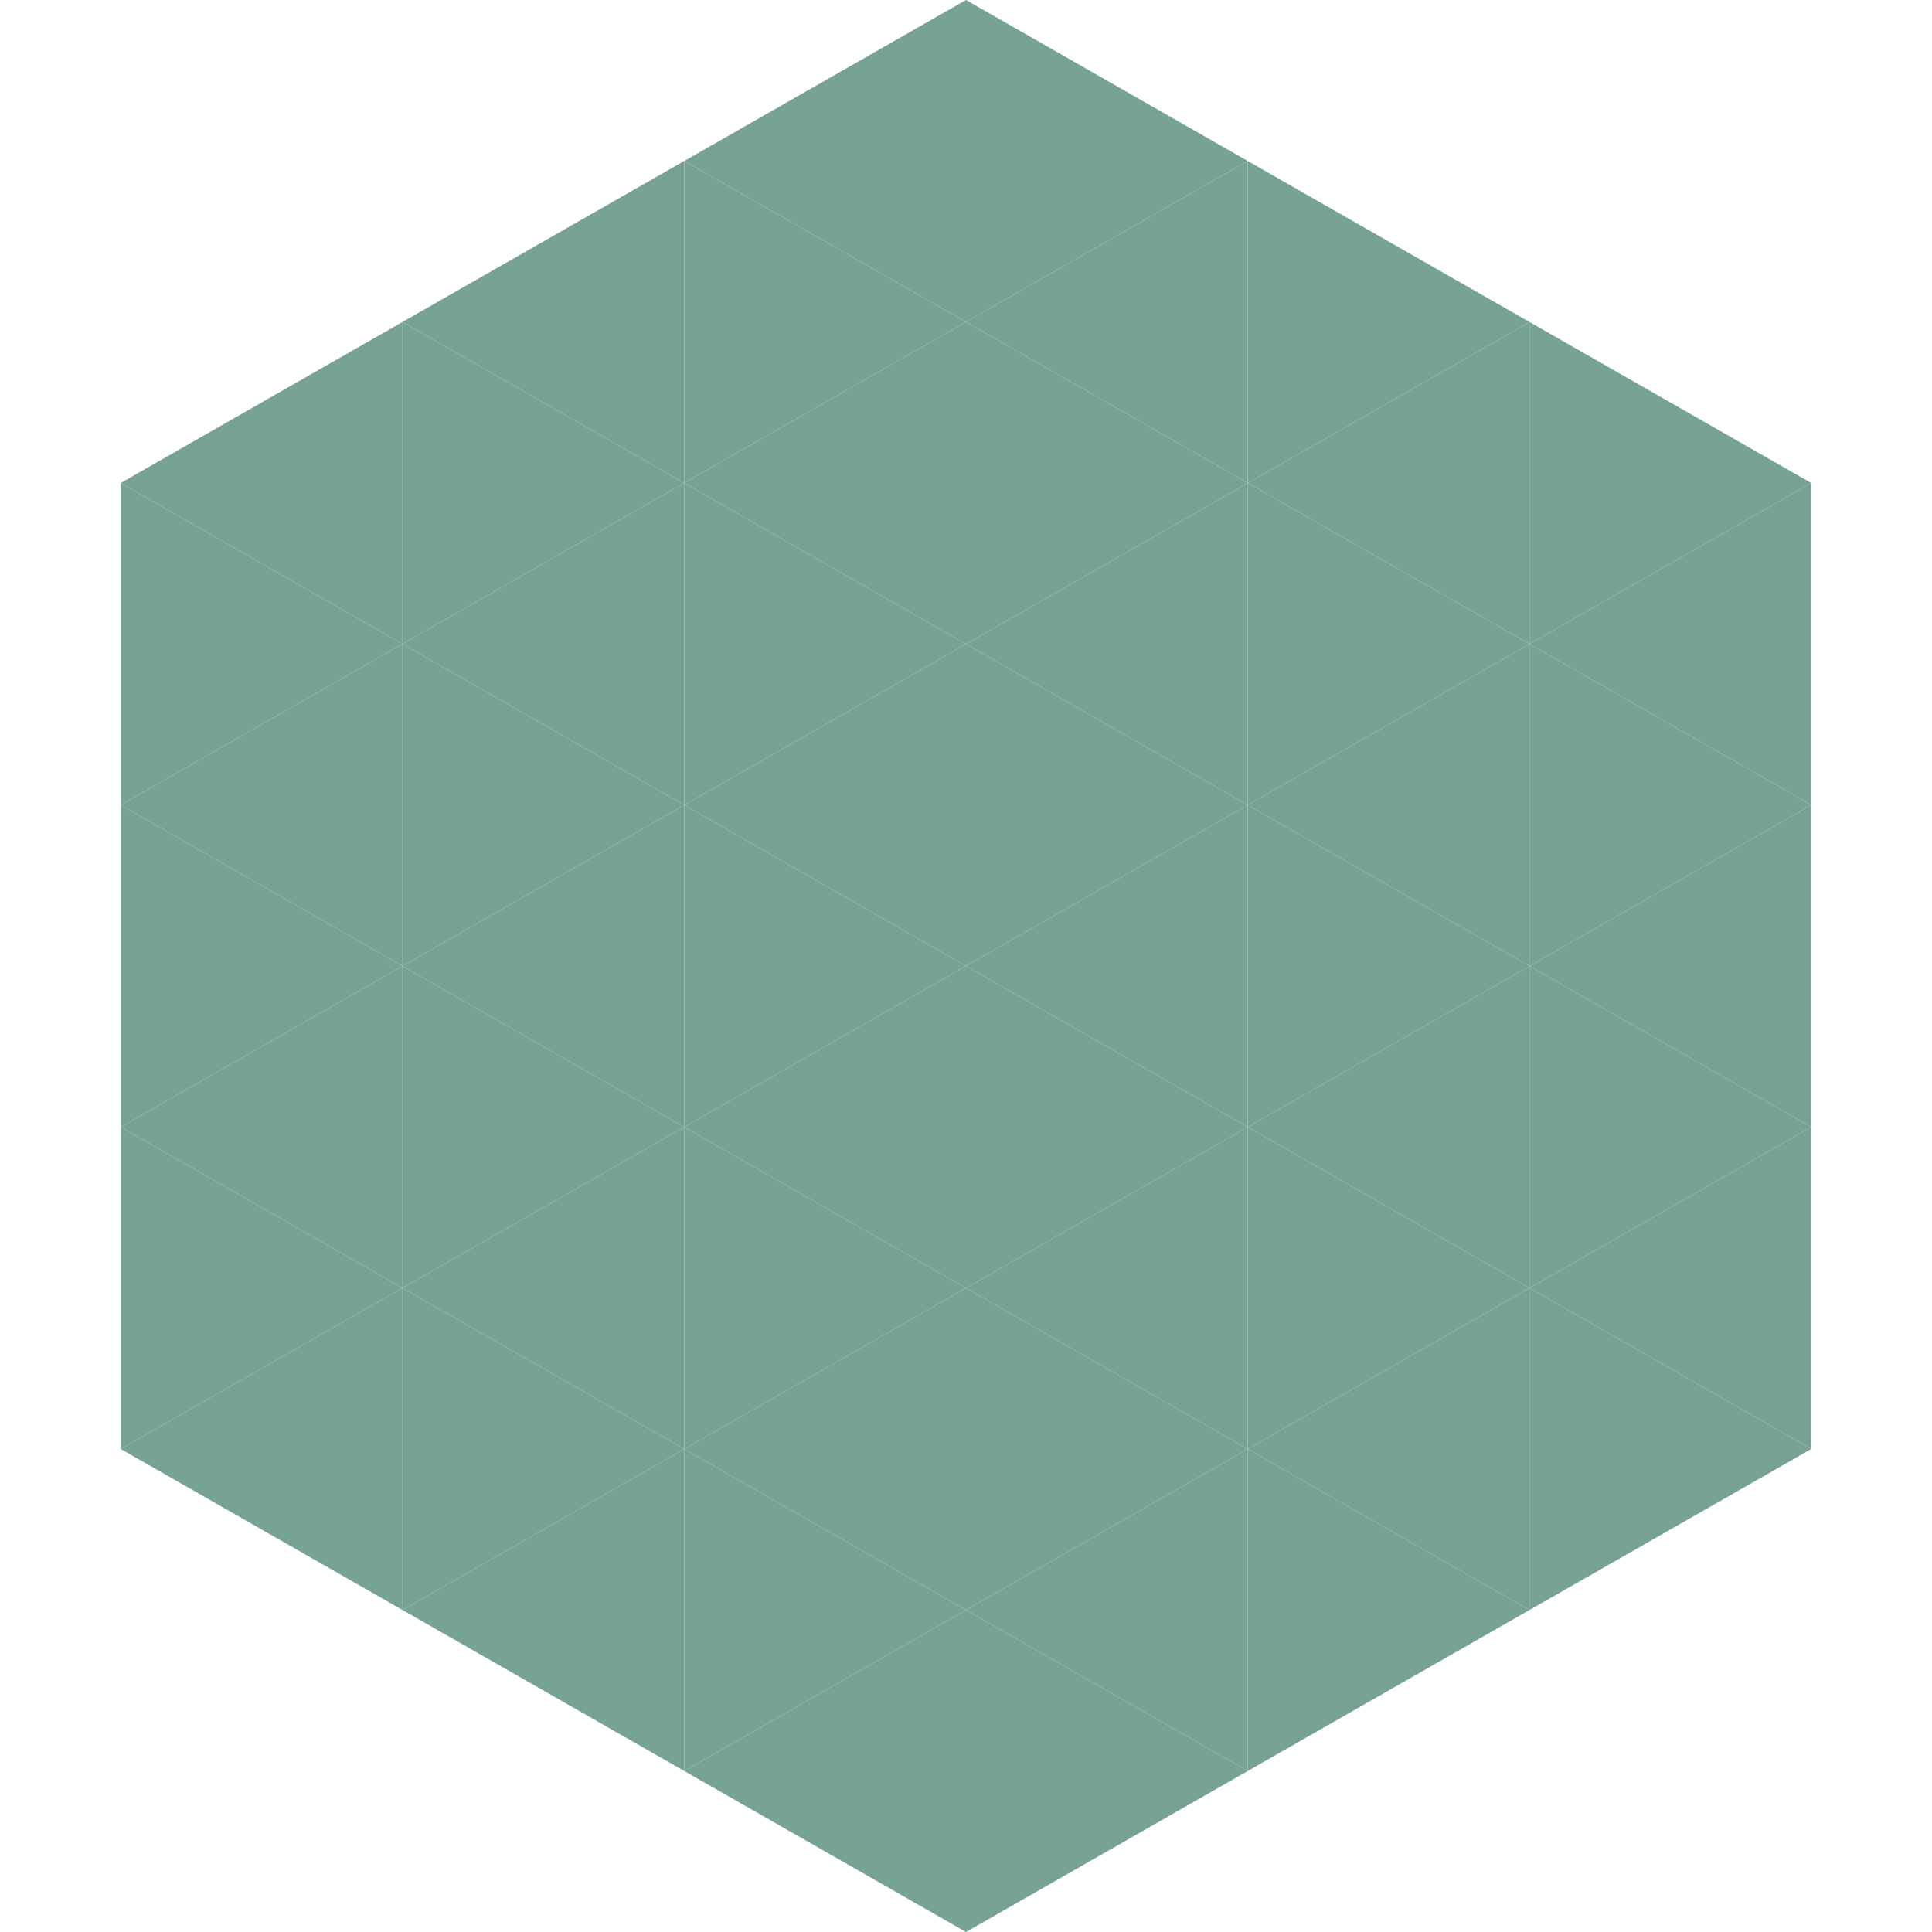 <?xml version="1.0"?>
<!-- Generated by SVGo -->
<svg width="240" height="240"
     xmlns="http://www.w3.org/2000/svg"
     xmlns:xlink="http://www.w3.org/1999/xlink">
<polygon points="50,40 15,60 50,80" style="fill:rgb(120,163,148)" />
<polygon points="190,40 225,60 190,80" style="fill:rgb(120,163,148)" />
<polygon points="15,60 50,80 15,100" style="fill:rgb(120,163,148)" />
<polygon points="225,60 190,80 225,100" style="fill:rgb(120,163,148)" />
<polygon points="50,80 15,100 50,120" style="fill:rgb(120,163,148)" />
<polygon points="190,80 225,100 190,120" style="fill:rgb(120,163,148)" />
<polygon points="15,100 50,120 15,140" style="fill:rgb(120,163,148)" />
<polygon points="225,100 190,120 225,140" style="fill:rgb(120,163,148)" />
<polygon points="50,120 15,140 50,160" style="fill:rgb(120,163,148)" />
<polygon points="190,120 225,140 190,160" style="fill:rgb(120,163,148)" />
<polygon points="15,140 50,160 15,180" style="fill:rgb(120,163,148)" />
<polygon points="225,140 190,160 225,180" style="fill:rgb(120,163,148)" />
<polygon points="50,160 15,180 50,200" style="fill:rgb(120,163,148)" />
<polygon points="190,160 225,180 190,200" style="fill:rgb(120,163,148)" />
<polygon points="15,180 50,200 15,220" style="fill:rgb(255,255,255); fill-opacity:0" />
<polygon points="225,180 190,200 225,220" style="fill:rgb(255,255,255); fill-opacity:0" />
<polygon points="50,0 85,20 50,40" style="fill:rgb(255,255,255); fill-opacity:0" />
<polygon points="190,0 155,20 190,40" style="fill:rgb(255,255,255); fill-opacity:0" />
<polygon points="85,20 50,40 85,60" style="fill:rgb(120,163,148)" />
<polygon points="155,20 190,40 155,60" style="fill:rgb(120,163,148)" />
<polygon points="50,40 85,60 50,80" style="fill:rgb(120,163,148)" />
<polygon points="190,40 155,60 190,80" style="fill:rgb(120,163,148)" />
<polygon points="85,60 50,80 85,100" style="fill:rgb(120,163,148)" />
<polygon points="155,60 190,80 155,100" style="fill:rgb(120,163,148)" />
<polygon points="50,80 85,100 50,120" style="fill:rgb(120,163,148)" />
<polygon points="190,80 155,100 190,120" style="fill:rgb(120,163,148)" />
<polygon points="85,100 50,120 85,140" style="fill:rgb(120,163,148)" />
<polygon points="155,100 190,120 155,140" style="fill:rgb(120,163,148)" />
<polygon points="50,120 85,140 50,160" style="fill:rgb(120,163,148)" />
<polygon points="190,120 155,140 190,160" style="fill:rgb(120,163,148)" />
<polygon points="85,140 50,160 85,180" style="fill:rgb(120,163,148)" />
<polygon points="155,140 190,160 155,180" style="fill:rgb(120,163,148)" />
<polygon points="50,160 85,180 50,200" style="fill:rgb(120,163,148)" />
<polygon points="190,160 155,180 190,200" style="fill:rgb(120,163,148)" />
<polygon points="85,180 50,200 85,220" style="fill:rgb(120,163,148)" />
<polygon points="155,180 190,200 155,220" style="fill:rgb(120,163,148)" />
<polygon points="120,0 85,20 120,40" style="fill:rgb(120,163,148)" />
<polygon points="120,0 155,20 120,40" style="fill:rgb(120,163,148)" />
<polygon points="85,20 120,40 85,60" style="fill:rgb(120,163,148)" />
<polygon points="155,20 120,40 155,60" style="fill:rgb(120,163,148)" />
<polygon points="120,40 85,60 120,80" style="fill:rgb(120,163,148)" />
<polygon points="120,40 155,60 120,80" style="fill:rgb(120,163,148)" />
<polygon points="85,60 120,80 85,100" style="fill:rgb(120,163,148)" />
<polygon points="155,60 120,80 155,100" style="fill:rgb(120,163,148)" />
<polygon points="120,80 85,100 120,120" style="fill:rgb(120,163,148)" />
<polygon points="120,80 155,100 120,120" style="fill:rgb(120,163,148)" />
<polygon points="85,100 120,120 85,140" style="fill:rgb(120,163,148)" />
<polygon points="155,100 120,120 155,140" style="fill:rgb(120,163,148)" />
<polygon points="120,120 85,140 120,160" style="fill:rgb(120,163,148)" />
<polygon points="120,120 155,140 120,160" style="fill:rgb(120,163,148)" />
<polygon points="85,140 120,160 85,180" style="fill:rgb(120,163,148)" />
<polygon points="155,140 120,160 155,180" style="fill:rgb(120,163,148)" />
<polygon points="120,160 85,180 120,200" style="fill:rgb(120,163,148)" />
<polygon points="120,160 155,180 120,200" style="fill:rgb(120,163,148)" />
<polygon points="85,180 120,200 85,220" style="fill:rgb(120,163,148)" />
<polygon points="155,180 120,200 155,220" style="fill:rgb(120,163,148)" />
<polygon points="120,200 85,220 120,240" style="fill:rgb(120,163,148)" />
<polygon points="120,200 155,220 120,240" style="fill:rgb(120,163,148)" />
<polygon points="85,220 120,240 85,260" style="fill:rgb(255,255,255); fill-opacity:0" />
<polygon points="155,220 120,240 155,260" style="fill:rgb(255,255,255); fill-opacity:0" />
</svg>
